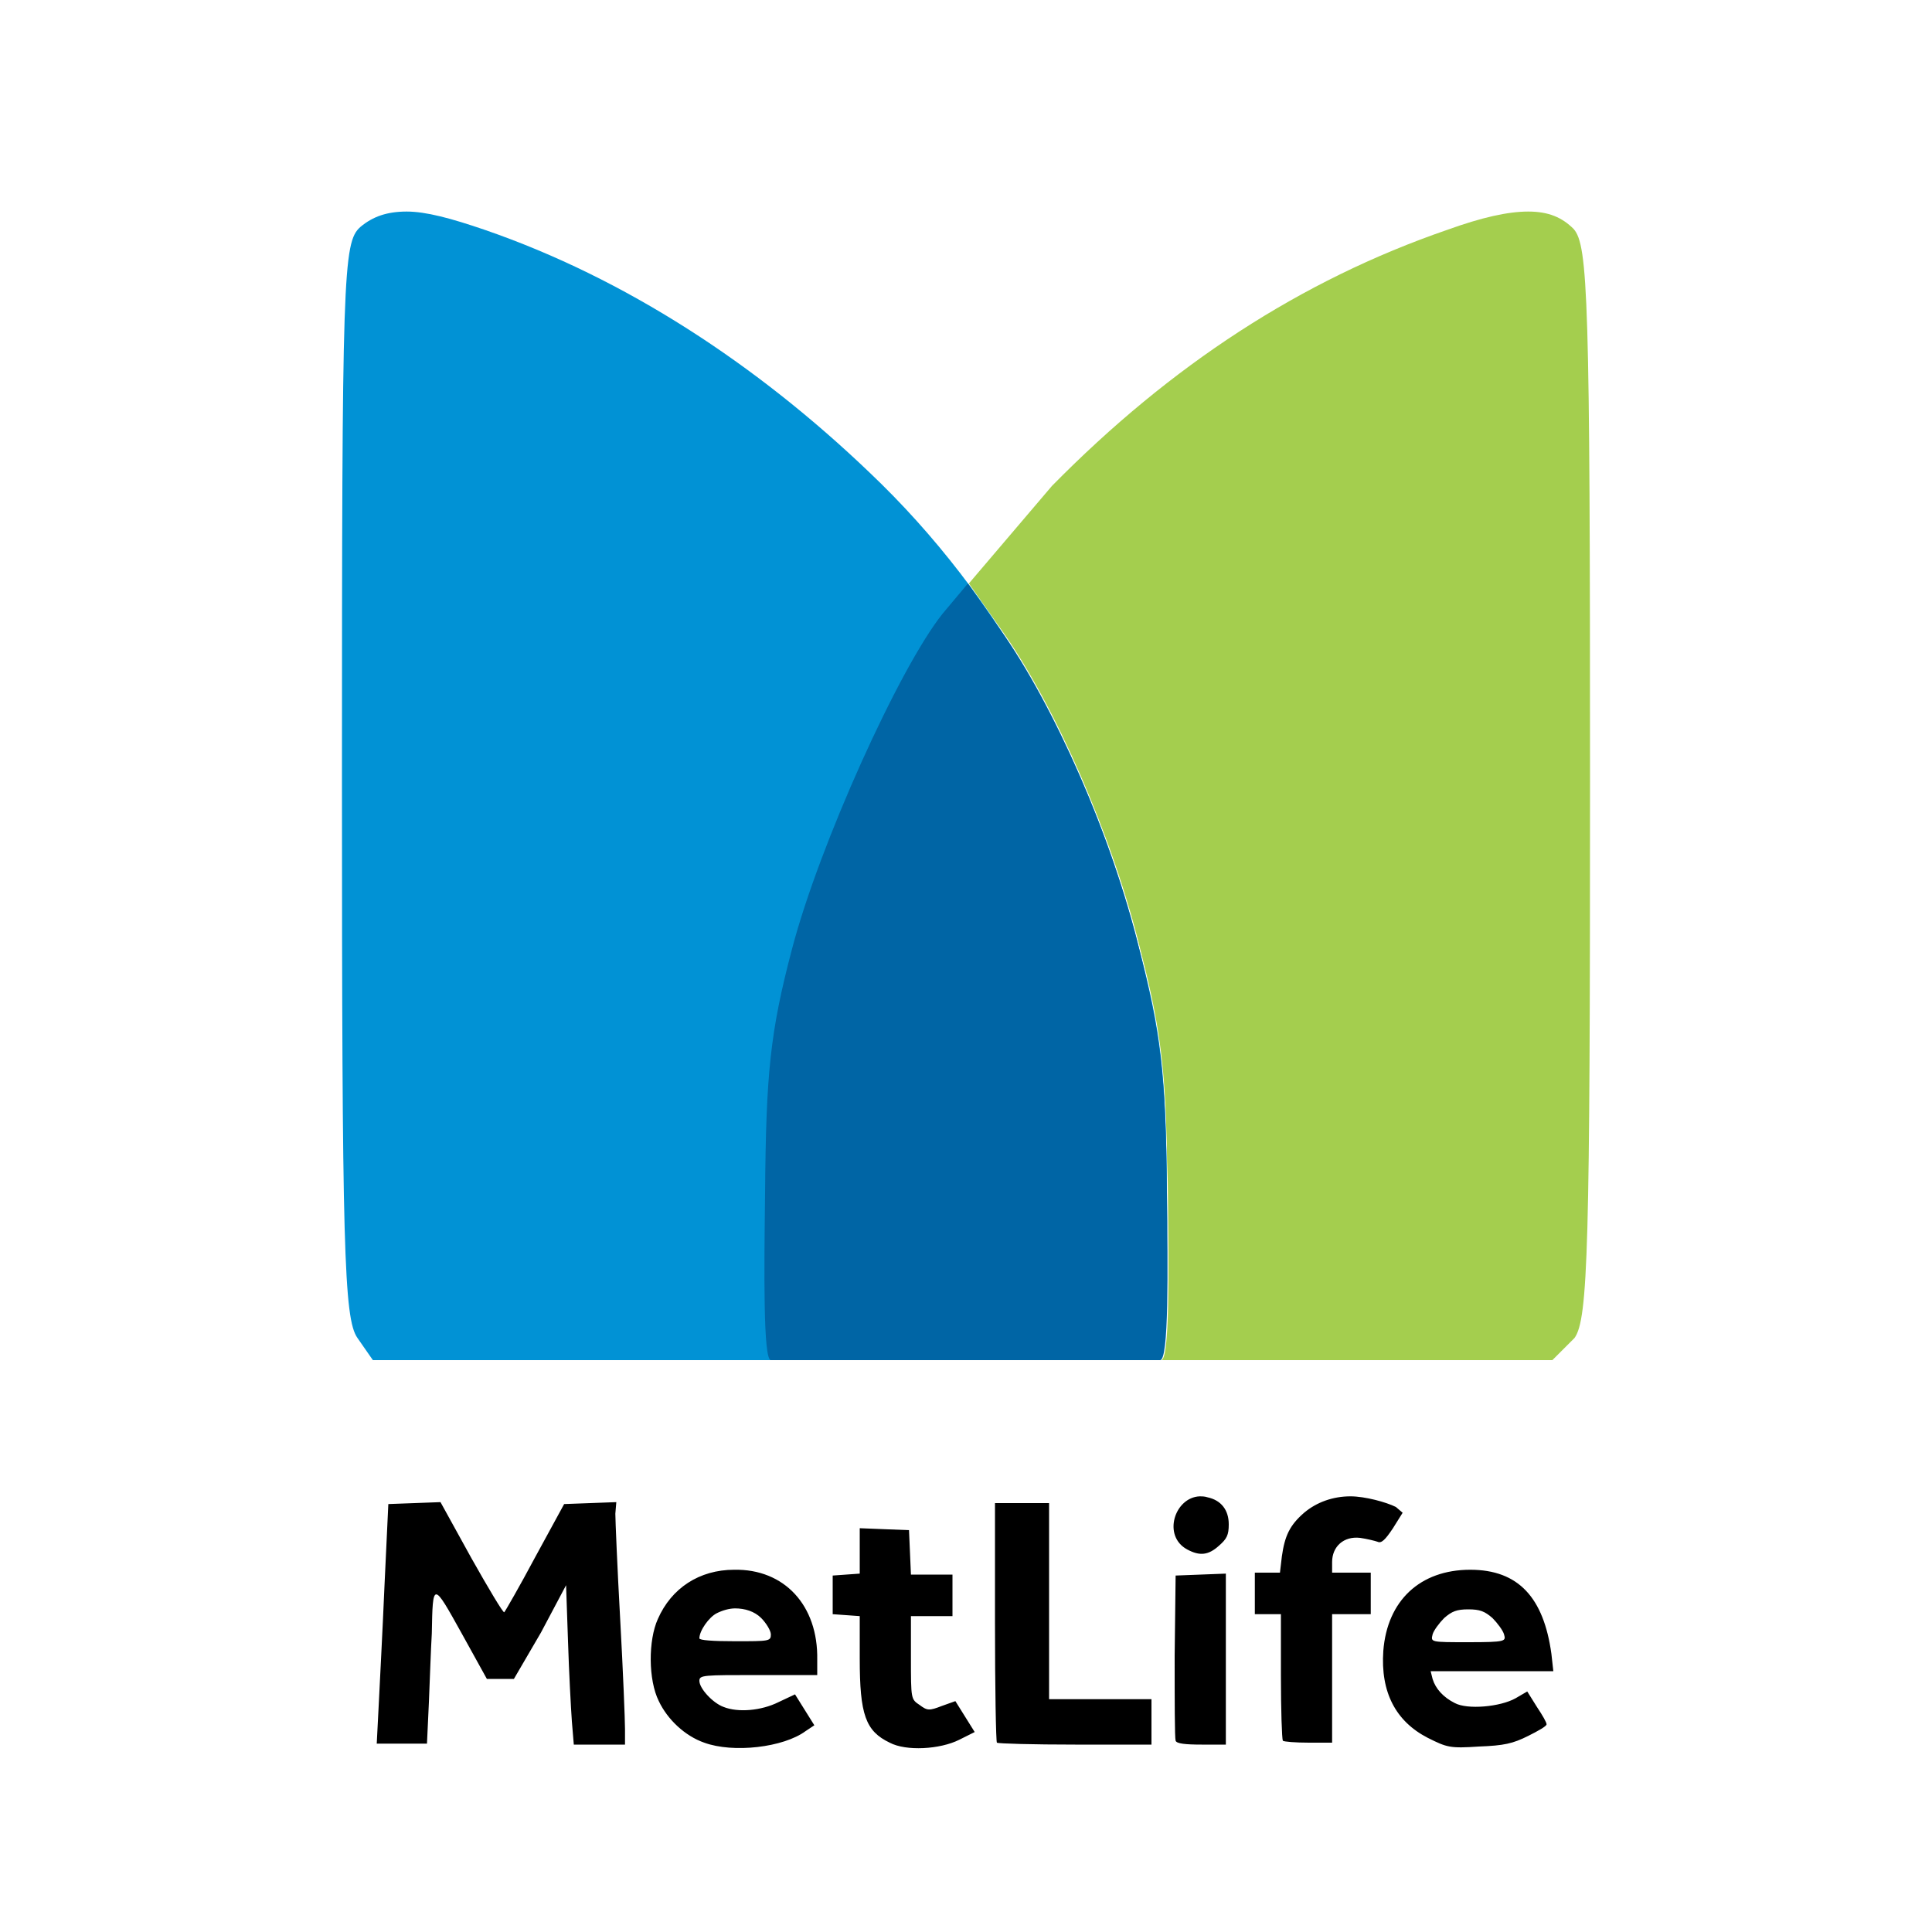 <svg width="200" height="200" viewBox="0 0 200 200" fill="none" xmlns="http://www.w3.org/2000/svg">
<rect width="200" height="200" fill="white"/>
<path d="M158.2 21.9C156.1 21.9 153.4 22.5 149.8 23.8C134.7 29 121.2 37.8 108.9 50.3L100.3 60.4L103.6 65.1C109.3 73.1 115.2 86.7 118 98.1C119.7 104.7 120.4 108.7 120.7 115.5C120.7 116.6 120.8 117.8 120.8 119.2C120.8 120.5 120.9 121.9 120.9 123.4C121 131.5 121.1 140.8 120.2 140.8H160.7L163 138.5C164.4 136.5 164.6 129.2 164.6 80.9C164.6 30.9 164.4 25.4 162.9 23.7C161.7 22.5 160.3 21.9 158.2 21.9Z" fill="#A4CE4E"/>
<path d="M42.1 21.9C40.1 21.9 38.6 22.4 37.3 23.5C35.5 25.1 35.4 28.3 35.4 80.7C35.4 129.2 35.6 136.5 37 138.5L38.6 140.8H79C110.1 140.8 119.5 140.5 120.1 139.5C120.5 138.8 120.9 131.5 120.8 123.4C120.7 111.1 120.2 106.9 117.9 98.1C113 79 103.6 61.8 90 48.9C78.3 37.7 64.7 28.8 50.2 23.8C46.7 22.6 44.1 21.9 42.1 21.9Z" fill="#0192D5"/>
<path d="M100.2 60.4L97.6 63.5C93.1 69.1 84.8 87.5 82 98.2C79.7 106.9 79.3 111.2 79.2 123.5C79.1 131.6 79 140.8 79.8 140.8H120.1C121 140.8 120.9 131.5 120.8 123.4C120.7 111.1 120.1 106.9 117.9 98.1C115.1 86.7 109.2 73.1 103.5 65.1L100.2 60.4Z" fill="#0065A5"/>
<path d="M139.8 154.9C138 154.9 136.3 155.5 135 156.6C133.5 157.9 133 159 132.7 161.1L132.5 162.8H129.9V167.1H132.6V173.5C132.6 177 132.7 180 132.8 180.2C132.9 180.3 134.1 180.4 135.5 180.4H137.9V167.1H141.9V162.8H137.9V161.7C137.9 160.1 139.1 159 140.8 159.2C141.5 159.3 142.3 159.5 142.6 159.6C143 159.8 143.4 159.4 144.2 158.2L145.2 156.6L144.5 156C143.5 155.5 141.3 154.9 139.8 154.9ZM124.2 154.9C121.6 155 120.3 159 122.9 160.4C124.2 161.1 125.1 161 126.2 160C127 159.3 127.2 158.9 127.2 157.8C127.2 156.3 126.4 155.3 125 155C124.7 154.9 124.4 154.9 124.2 154.9ZM63.8 155.5L61.1 155.6L58.4 155.7L55.4 161.2C53.8 164.2 52.3 166.8 52.2 166.9C52.1 167 50.6 164.5 48.8 161.3L45.6 155.5L42.9 155.6L40.2 155.7L39.8 164.2C39.6 168.9 39.3 174.5 39.2 176.6L39 180.5H44.2L44.4 176.2C44.5 173.9 44.6 170.7 44.7 169.1C44.8 163.7 44.8 163.7 47.8 169.1L50.4 173.8H53.2L56 169L58.6 164.1L58.8 169.9C58.9 173.1 59.1 176.8 59.2 178.2L59.4 180.6H64.7V179C64.7 178.1 64.5 173 64.2 167.6C63.9 162.2 63.7 157.3 63.7 156.7L63.8 155.5ZM103 155.6V167.9C103 174.7 103.1 180.3 103.2 180.4C103.3 180.5 107 180.6 111.3 180.6H119.2V175.9H108.6V155.6H103ZM89 158.2V162.9L87.6 163L86.2 163.1V167.1L87.6 167.2L89 167.3V171.7C89 177.5 89.6 179.2 92.1 180.4C93.8 181.3 97.3 181.1 99.3 180.1L100.9 179.3L99.9 177.7L98.9 176.1L97.5 176.6C96.2 177.1 96 177.1 95.2 176.5C94.3 175.9 94.3 175.9 94.3 171.6V167.3H98.6V163H94.3L94.2 160.7L94.1 158.4L91.5 158.3L89 158.2ZM76 162.5C72.4 162.5 69.5 164.4 68.1 167.6C67.1 169.8 67.1 173.9 68.2 176.1C69.1 178 70.9 179.7 72.9 180.4C75.9 181.5 81.1 180.9 83.4 179.2L84.3 178.6L83.3 177L82.3 175.4L80.6 176.2C78.8 177.1 76.4 177.3 74.9 176.7C73.8 176.3 72.4 174.8 72.4 174C72.4 173.4 72.8 173.4 78.5 173.4H84.6V171.8C84.7 166.2 81.2 162.4 76 162.5ZM76.1 166.5C77.1 166.5 78.1 166.8 78.8 167.5C79.3 168 79.8 168.8 79.8 169.2C79.8 169.9 79.6 169.9 76.1 169.9C73.8 169.9 72.4 169.8 72.4 169.6C72.4 168.8 73.4 167.4 74.2 167C74.8 166.7 75.5 166.5 76.1 166.5ZM152.2 162.5C147 162.5 143.6 165.7 143.2 170.9C142.9 175.2 144.5 178.2 147.8 179.9C149.8 180.9 150.1 181 153.1 180.8C155.7 180.7 156.6 180.5 158.2 179.7C159.2 179.2 160.1 178.7 160.1 178.5C160.1 178.3 159.7 177.6 159.1 176.7L158.1 175.1L156.9 175.8C155.3 176.7 151.9 177 150.6 176.3C149.4 175.7 148.6 174.8 148.3 173.8L148.1 173H160.8L160.6 171.2C159.8 165.4 157.2 162.5 152.2 162.5ZM152 166.6C153.2 166.6 153.7 166.8 154.5 167.5C155 168 155.6 168.8 155.7 169.2C155.9 169.9 155.9 170 152 170C148.1 170 148.1 170 148.3 169.2C148.4 168.8 149 168 149.5 167.5C150.3 166.8 150.8 166.6 152 166.6ZM126.9 162.9L124.3 163L121.7 163.1L121.6 171.4C121.6 176 121.6 179.9 121.7 180.2C121.8 180.5 122.7 180.6 124.4 180.6H126.9V162.9Z" fill="black"/>
</svg>
